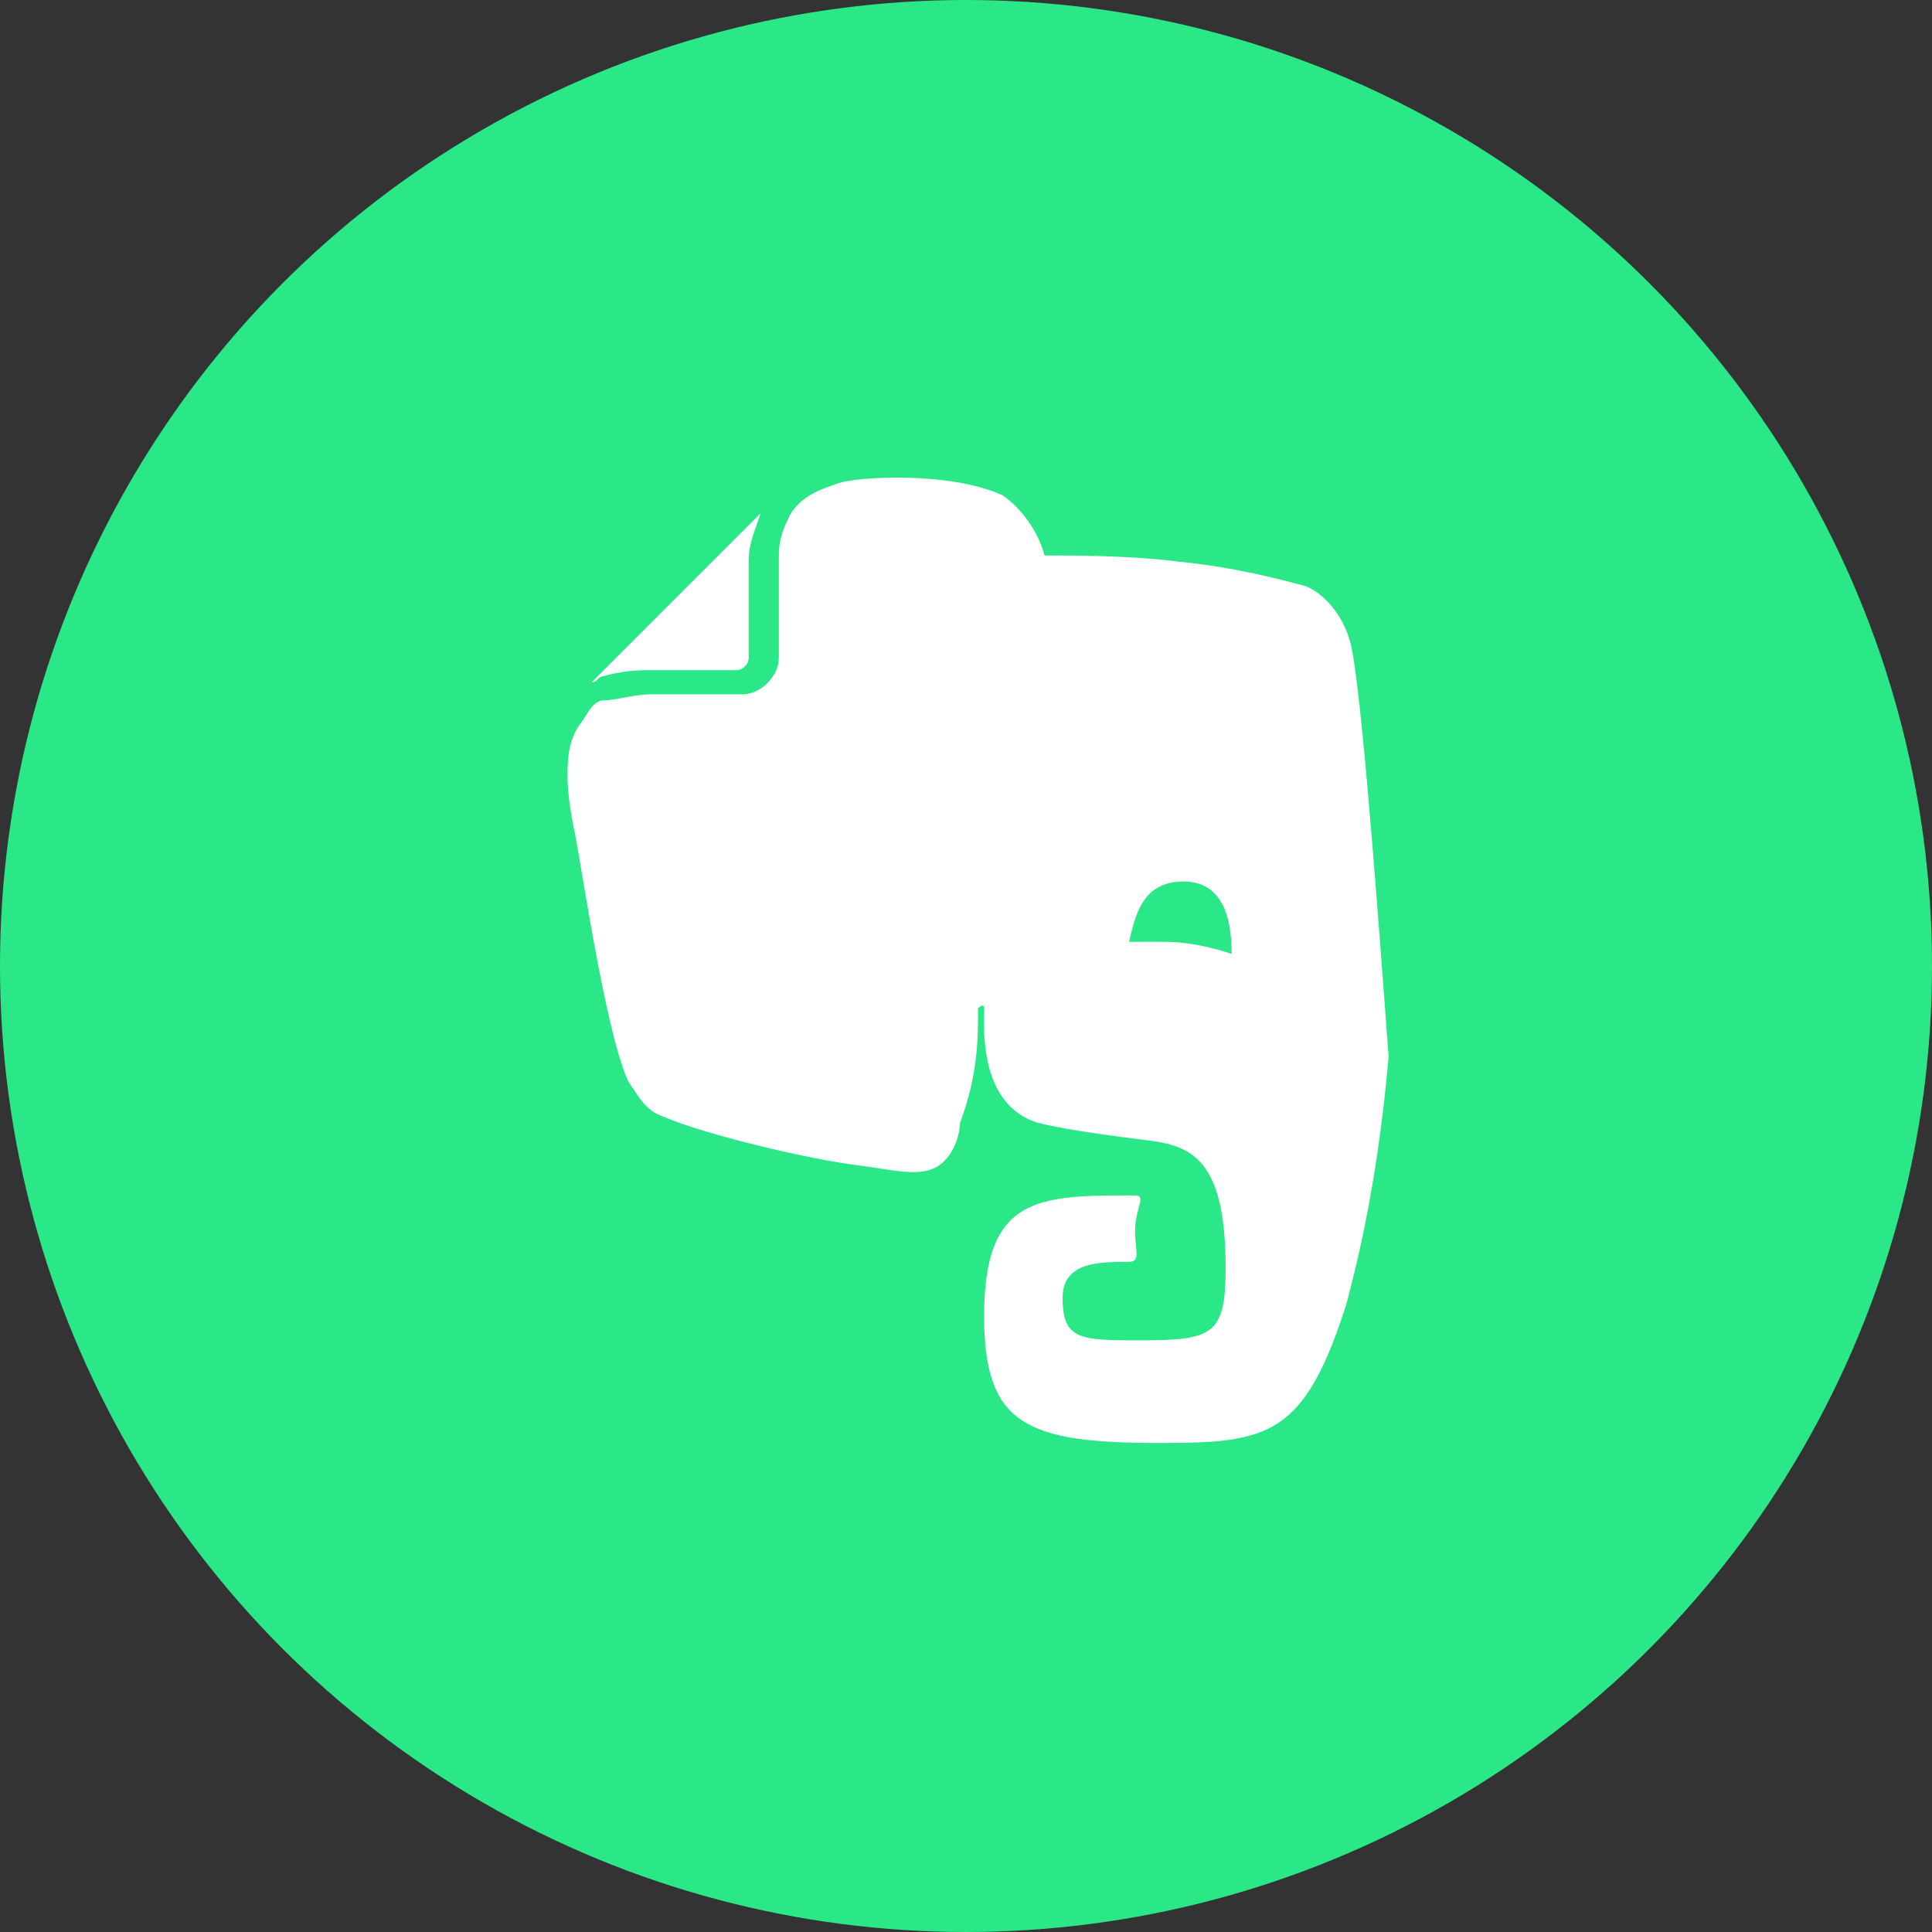 <?xml version="1.0" ?><!DOCTYPE svg  PUBLIC '-//W3C//DTD SVG 1.0//EN'  'http://www.w3.org/TR/2001/REC-SVG-20010904/DTD/svg10.dtd'><svg height="32" style="overflow:visible;enable-background:new 0 0 32 32" viewBox="0 0 32 32" width="32" xml:space="preserve" xmlns="http://www.w3.org/2000/svg" xmlns:xlink="http://www.w3.org/1999/xlink"><rect x="0" y="0" width="32" height="32" fill="#333333" stroke="none"/><g><g id="Evernote_1_"><g id="Evernote"><circle cx="16" cy="16" id="BG" r="16" style="fill:#2AE888;"/><path d="M19.3,15.6c-0.2,0-0.4,0-0.6,0c0.1-0.4,0.2-1,0.9-1        c0.7,0,0.8,0.7,0.8,1.2C20.1,15.7,19.7,15.6,19.3,15.6L19.3,15.6z M22.4,10.8c-0.1-0.6-0.5-1-0.8-1.1        c-0.4-0.1-1.1-0.3-2.1-0.4c-0.8-0.1-1.7-0.1-2.2-0.1c-0.1-0.4-0.4-0.8-0.7-1c-0.9-0.4-2.4-0.3-2.7-0.2        c-0.3,0.1-0.6,0.2-0.8,0.5c-0.1,0.2-0.2,0.4-0.2,0.7c0,0.2,0,0.6,0,1c0,0.4,0,0.7,0,0.7c0,0.3-0.3,0.6-0.6,0.6h-1.5        c-0.3,0-0.6,0.1-0.8,0.1S9.7,11.9,9.6,12c-0.2,0.3-0.2,0.6-0.2,0.9c0,0,0,0.3,0.1,0.8c0.1,0.4,0.5,3.3,0.9,4.2        c0.2,0.3,0.3,0.5,0.6,0.6c0.7,0.3,2.4,0.7,3.2,0.8c0.8,0.1,1.3,0.3,1.6-0.3c0,0,0.1-0.2,0.1-0.4c0.3-0.8,0.3-1.4,0.3-1.9        c0,0,0.1-0.1,0.1,0c0,0.3-0.1,1.6,0.9,1.9c0.4,0.1,1.1,0.2,1.9,0.3c0.7,0.1,1.2,0.4,1.2,2.1c0,1.1-0.2,1.2-1.4,1.2        c-1,0-1.3,0-1.3-0.7c0-0.6,0.6-0.6,1.1-0.6c0.2,0,0.1-0.2,0.1-0.5c0-0.4,0.2-0.6,0-0.6c-1.6,0-2.5,0-2.5,2        c0,1.8,0.7,2.1,2.9,2.1c1.8,0,2.4-0.1,3.1-2.3c0.1-0.4,0.5-1.8,0.7-4.1C22.9,16.2,22.6,11.9,22.4,10.8L22.4,10.8z M10.7,11.1        C10.7,11.1,10.7,11.1,10.7,11.1h1.5c0.1,0,0.2-0.1,0.2-0.2c0,0,0-1.3,0-1.6v0c0-0.3,0.1-0.5,0.2-0.8l0.1-0.1c0,0,0,0,0,0        l-2.9,2.9c0,0,0,0,0,0c0.1,0,0.1-0.1,0.2-0.1C10,11.2,10.3,11.1,10.7,11.1L10.7,11.1z" id="Logo" style="fill:#FFFFFF;"/></g></g></g></svg>